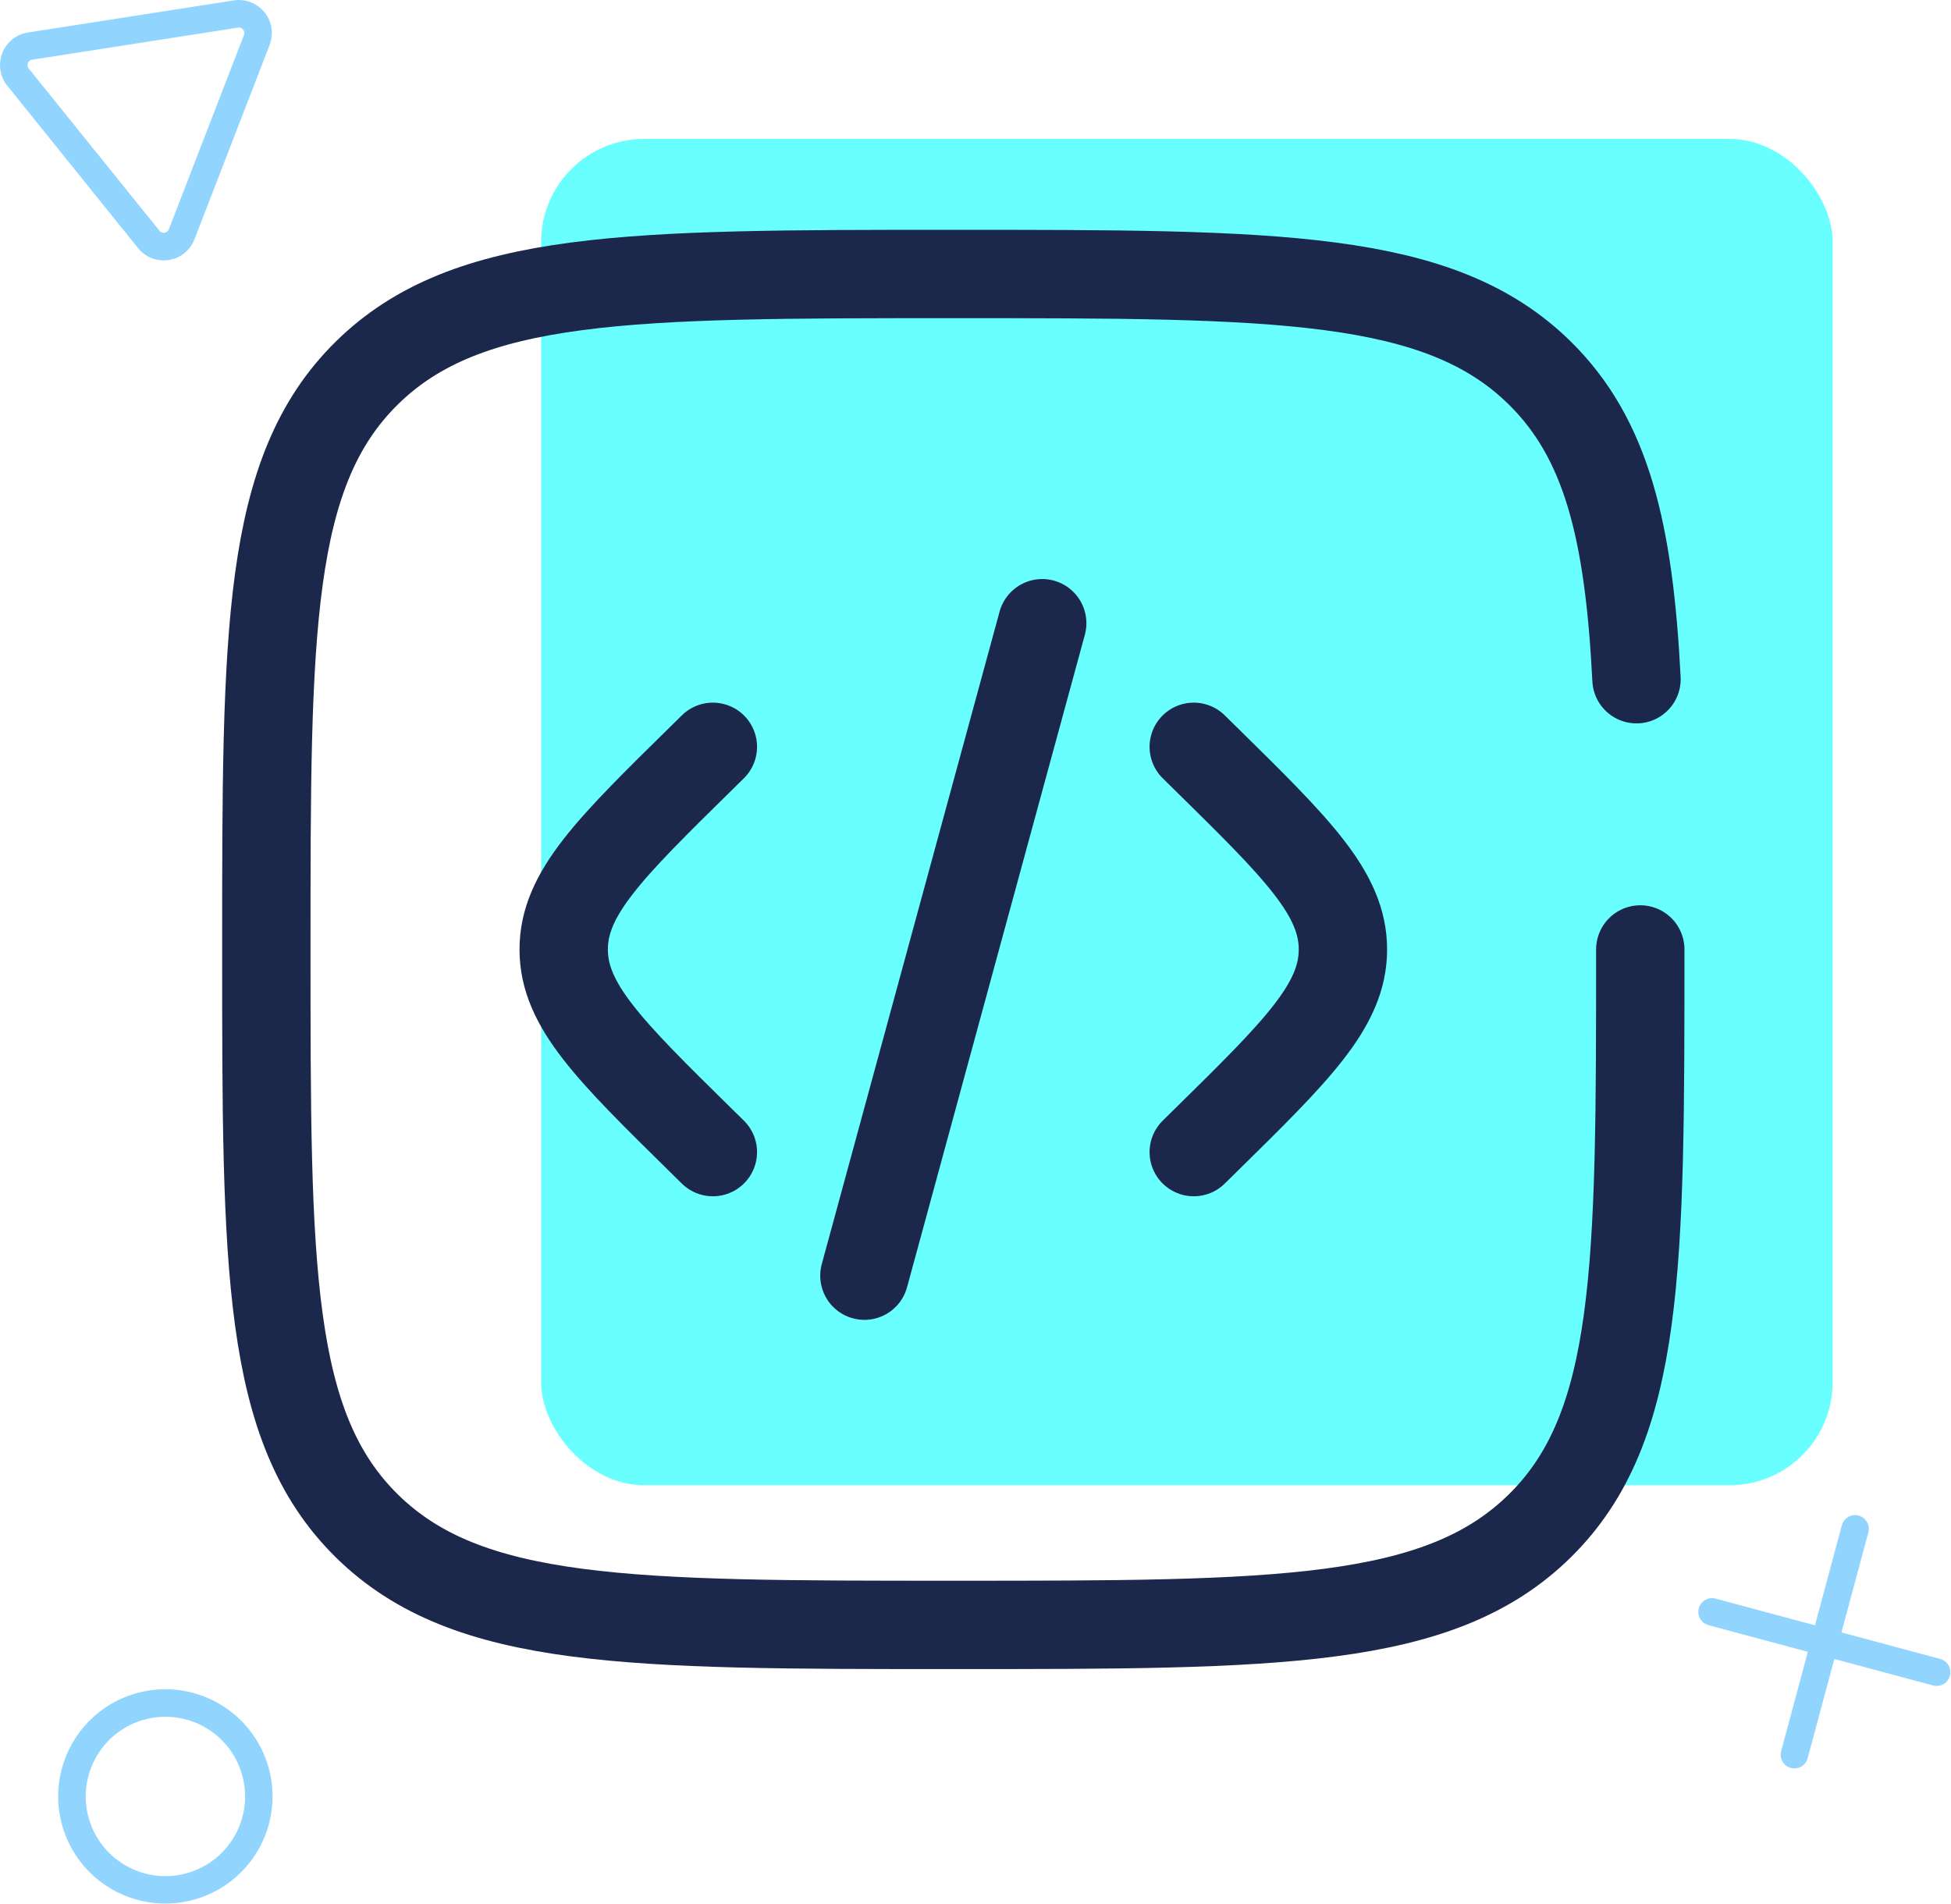 <svg xmlns="http://www.w3.org/2000/svg" width="132.474" height="129.269" viewBox="0 0 132.474 129.269">
  <g id="ico-hacking" transform="translate(-1.308 -3.945)">
    <rect id="Rectángulo_875" data-name="Rectángulo 875" width="87.695" height="91.426" rx="7" transform="translate(38.05 13.377)" fill="#69ffff"/>
    <path id="Trazado_4656" data-name="Trazado 4656" d="M3.492,8a.373.373,0,0,0-.233.6l8.876,11.014a.373.373,0,0,0,.639-.1l5.1-13.193a.373.373,0,0,0-.406-.5Zm16.122-1-5.1,13.194a2.239,2.239,0,0,1-3.832.6L1.806,9.77A2.239,2.239,0,0,1,3.2,6.153L17.18,3.973A2.239,2.239,0,0,1,19.613,6.993Z" transform="translate(0 0)" fill="#91d5ff" fill-rule="evenodd"/>
    <path id="Trazado_4657" data-name="Trazado 4657" d="M17,76.342A7.276,7.276,0,1,1,14.342,66.4,7.276,7.276,0,0,1,17,76.342ZM8,77.389A5.41,5.41,0,1,0,6.019,70,5.41,5.41,0,0,0,8,77.389Z" transform="translate(1.835 53.233)" fill="#91d5ff" fill-rule="evenodd"/>
    <path id="Trazado_4658" data-name="Trazado 4658" d="M44.75,31.125l.8.787c6.22,6.116,9.329,9.174,9.329,12.974s-3.11,6.858-9.329,12.974l-.8.787" transform="translate(37.614 23.534)" fill="none" stroke="#1c274c" stroke-linecap="round" stroke-width="6"/>
    <path id="Trazado_4659" data-name="Trazado 4659" d="M44.838,26.627,38.8,48.78,32.765,70.933" transform="translate(27.237 19.639)" fill="none" stroke="#1c274c" stroke-linecap="round" stroke-width="6"/>
    <path id="Trazado_4660" data-name="Trazado 4660" d="M31.951,31.125l-.8.787c-6.22,6.116-9.329,9.174-9.329,12.974s3.11,6.858,9.329,12.974l.8.787" transform="translate(17.761 23.534)" fill="none" stroke="#1c274c" stroke-linecap="round" stroke-width="6"/>
    <path id="Trazado_4661" data-name="Trazado 4661" d="M104.292,59.785c0,21.623,0,32.434-6.831,39.151s-17.826,6.717-39.815,6.717-32.984,0-39.815-6.717S11,81.408,11,59.785s0-32.434,6.831-39.151,17.826-6.717,39.815-6.717,32.984,0,39.815,6.717c4.542,4.466,6.064,10.743,6.574,20.8" transform="translate(8.392 8.634)" fill="none" stroke="#1c274c" stroke-linecap="round" stroke-width="6"/>
    <path id="Trazado_4662" data-name="Trazado 4662" d="M66.8,76.236a.933.933,0,0,1-.659-1.143L70.25,59.8a.933.933,0,1,1,1.8.484l-4.109,15.29A.933.933,0,0,1,66.8,76.236Z" transform="translate(56.108 47.766)" fill="#91d5ff" fill-rule="evenodd"/>
    <path id="Trazado_4663" data-name="Trazado 4663" d="M63.145,62.8a.933.933,0,0,1,1.143-.659l15.29,4.109a.933.933,0,0,1-.484,1.8L63.8,63.943A.933.933,0,0,1,63.145,62.8Z" transform="translate(53.513 50.361)" fill="#91d5ff" fill-rule="evenodd"/>
  </g>
</svg>
